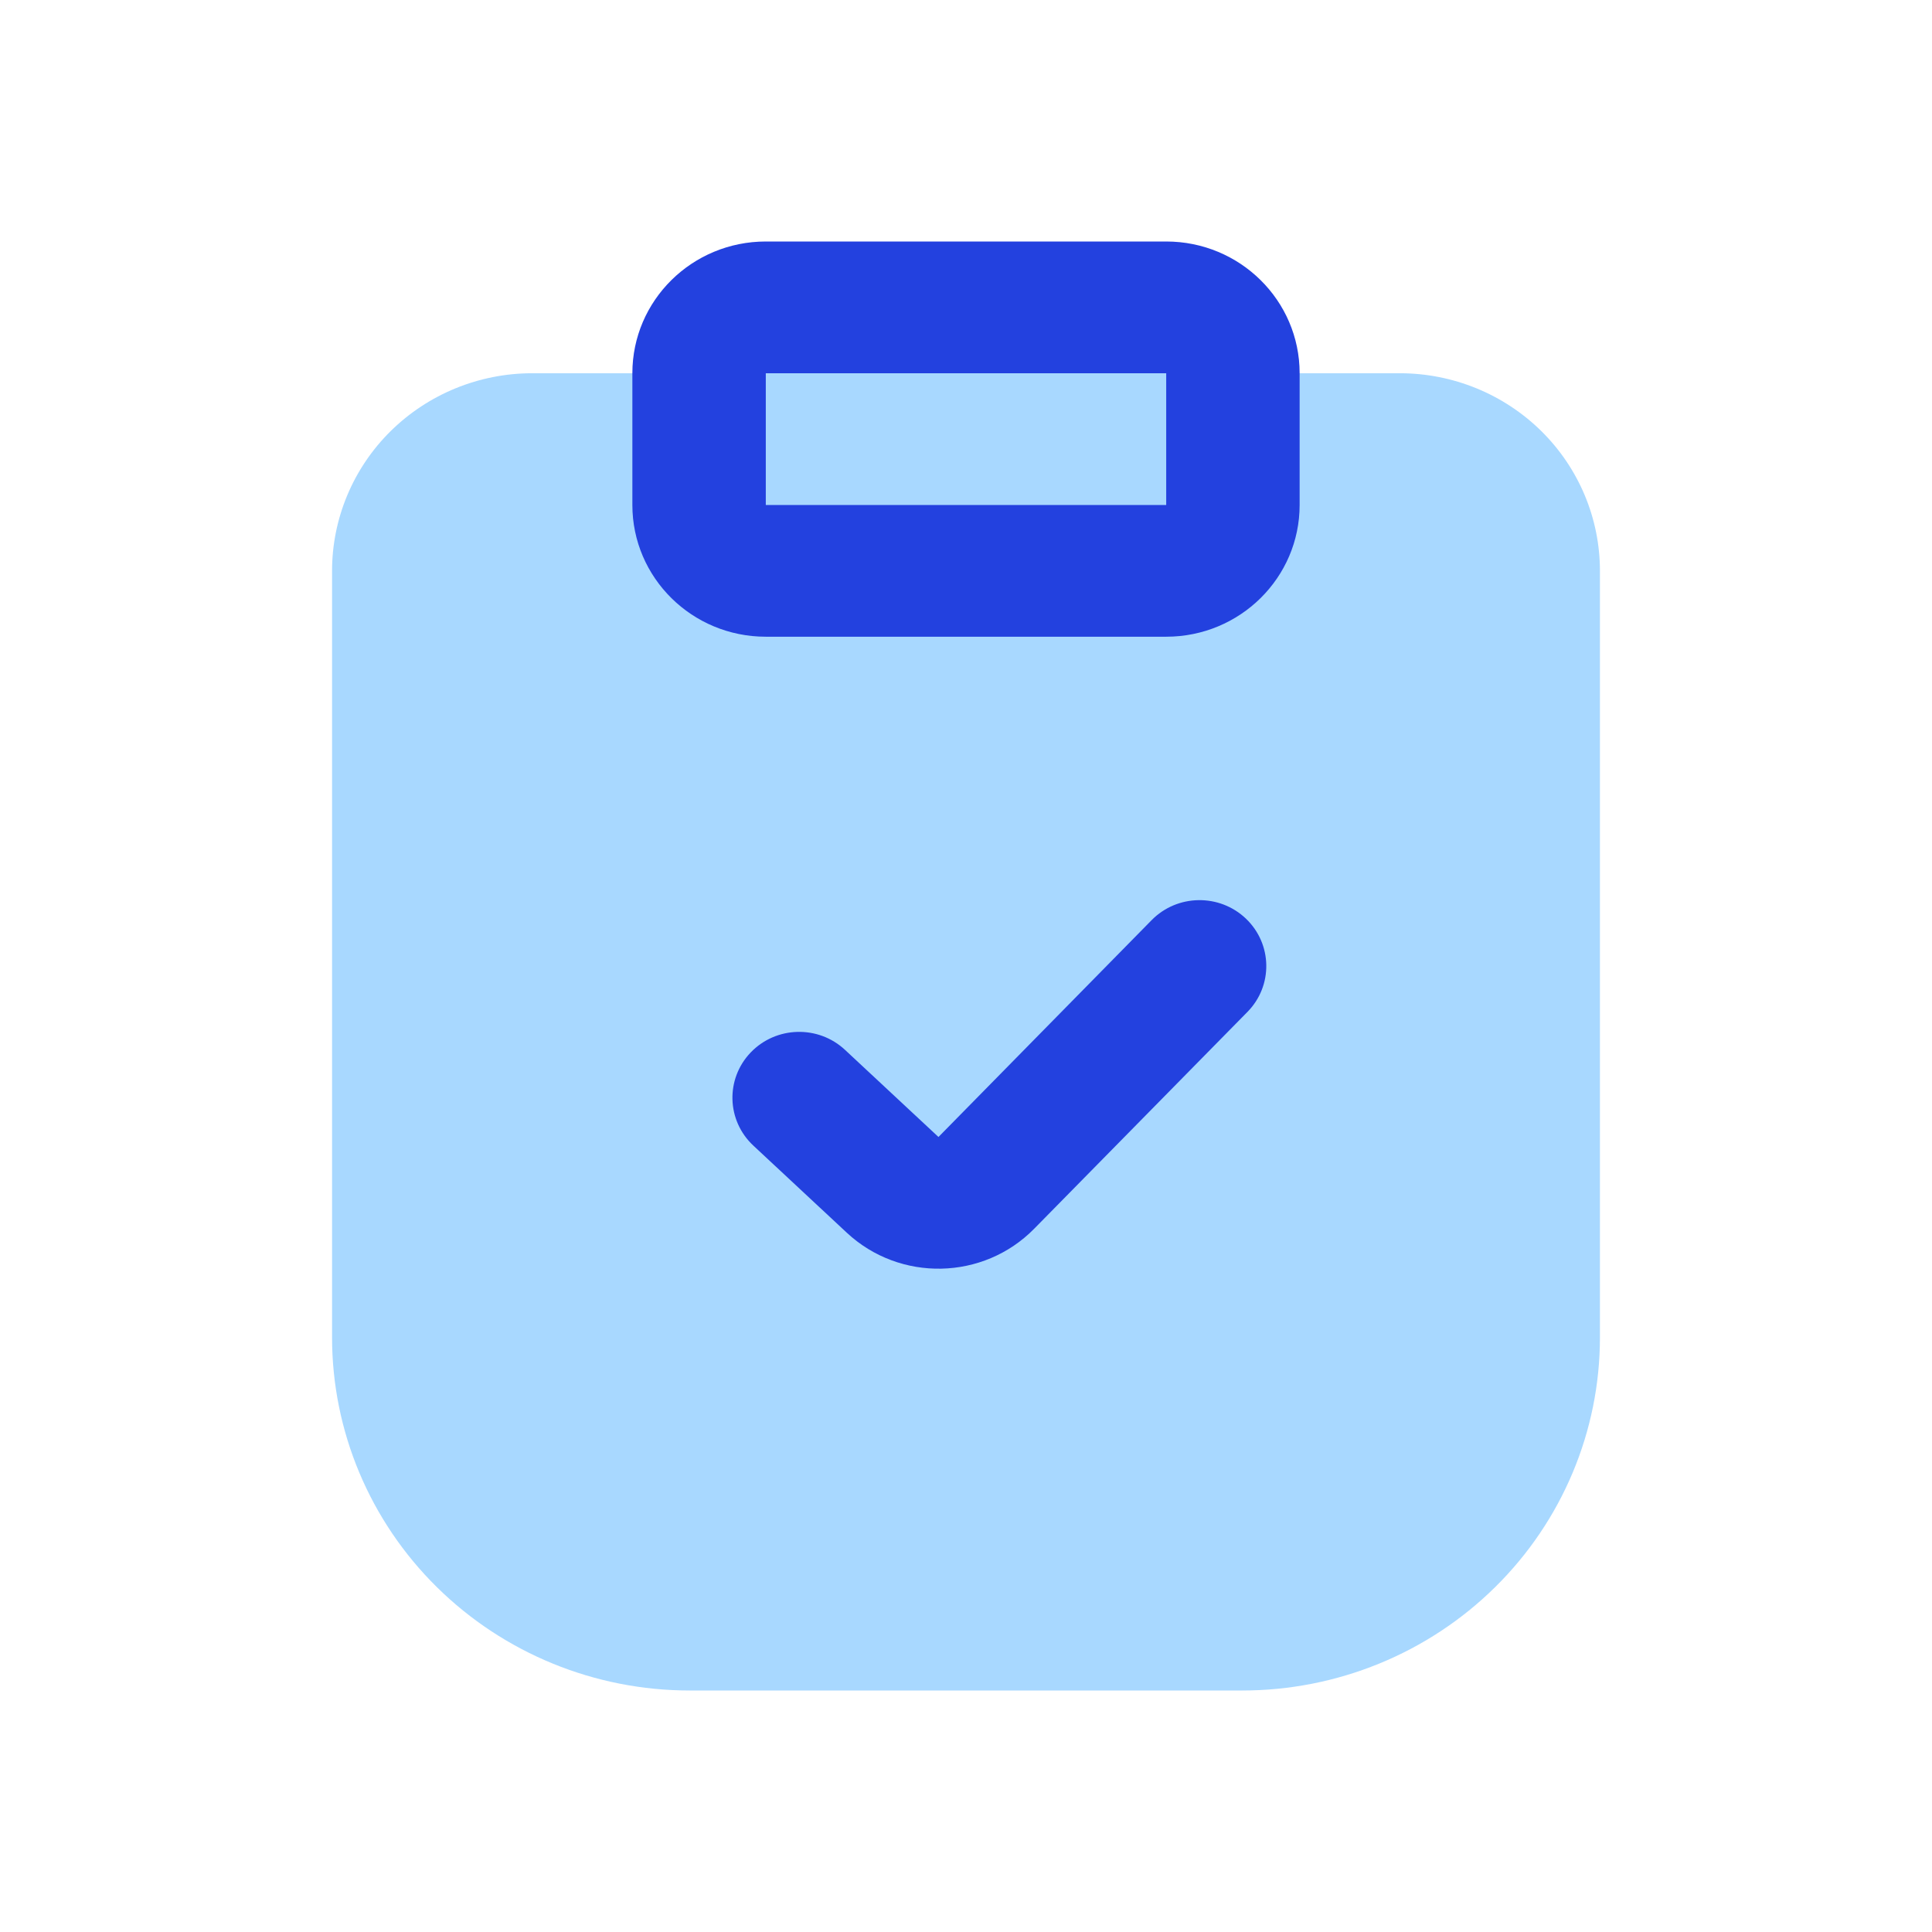 <svg width="32" height="32" viewBox="0 0 32 32" fill="none" xmlns="http://www.w3.org/2000/svg">
<g id="clipboard-tick">
<g id="Vector">
<path d="M12.684 5.091H19.316C19.926 5.091 20.421 5.579 20.421 6.182H23.184C24.064 6.182 24.907 6.527 25.529 7.14C26.151 7.754 26.5 8.587 26.5 9.455V22.153C26.5 23.703 25.876 25.191 24.765 26.287C23.654 27.384 22.147 28 20.576 28H11.424C9.853 28 8.346 27.384 7.235 26.287C6.124 25.191 5.5 23.703 5.5 22.153V9.455C5.5 8.587 5.849 7.754 6.471 7.14C7.093 6.527 7.936 6.182 8.816 6.182H11.579C11.579 5.579 12.074 5.091 12.684 5.091Z" fill="#008FFF" fill-opacity="0.34"/>
<path fill-rule="evenodd" clip-rule="evenodd" d="M20.638 15.217C21.076 15.637 21.087 16.328 20.662 16.76L17.13 20.351C16.288 21.208 14.905 21.237 14.026 20.418L12.478 18.975C12.034 18.561 12.014 17.871 12.433 17.433C12.852 16.995 13.552 16.975 13.996 17.389L15.544 18.832L19.075 15.24C19.5 14.808 20.2 14.798 20.638 15.217Z" fill="#2341DF"/>
<path fill-rule="evenodd" clip-rule="evenodd" d="M10.474 6.182C10.474 4.977 11.463 4 12.684 4H19.316C20.537 4 21.526 4.977 21.526 6.182V8.364C21.526 9.569 20.537 10.546 19.316 10.546H12.684C11.463 10.546 10.474 9.569 10.474 8.364V6.182ZM19.316 6.182H12.684V8.364H19.316V6.182Z" fill="#2341DF"/>
</g>
</g>
</svg>
